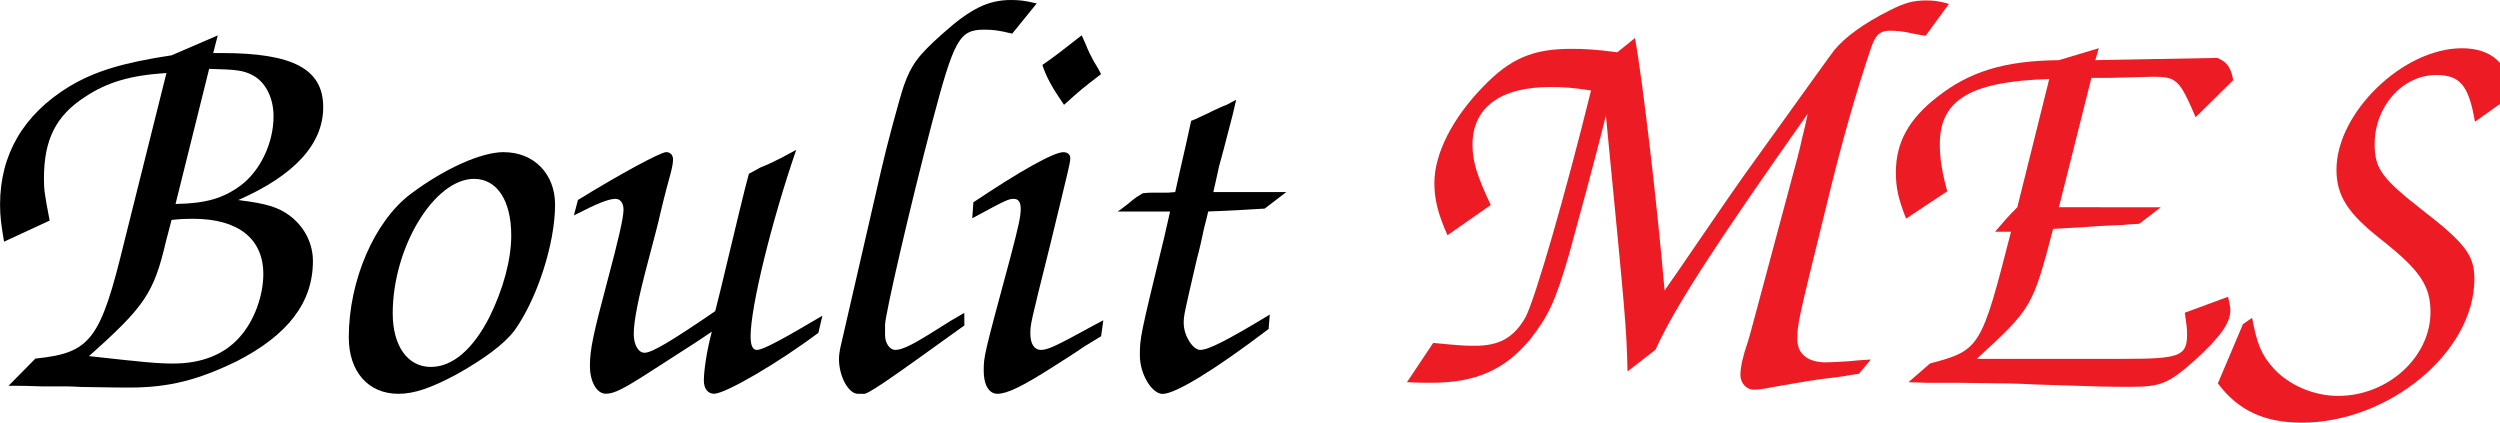 <?xml version="1.0" encoding="UTF-8" standalone="no"?>
<!-- Created with Inkscape (http://www.inkscape.org/) -->

<svg
   width="46.426mm"
   height="7.849mm"
   viewBox="0 0 46.426 7.849"
   version="1.1"
   id="svg8"
   inkscape:version="1.1.2 (0a00cf5339, 2022-02-04)"
   sodipodi:docname="bms_black.svg"
   xmlns:inkscape="http://www.inkscape.org/namespaces/inkscape"
   xmlns:sodipodi="http://sodipodi.sourceforge.net/DTD/sodipodi-0.dtd"
   xmlns="http://www.w3.org/2000/svg"
   xmlns:svg="http://www.w3.org/2000/svg"
   xmlns:rdf="http://www.w3.org/1999/02/22-rdf-syntax-ns#"
   xmlns:cc="http://creativecommons.org/ns#"
   xmlns:dc="http://purl.org/dc/elements/1.1/">
  <defs
     id="defs2" />
  <sodipodi:namedview
     id="base"
     pagecolor="#ffffff"
     bordercolor="#666666"
     borderopacity="1.0"
     inkscape:pageopacity="0.0"
     inkscape:pageshadow="2"
     inkscape:zoom="5.6"
     inkscape:cx="110.44643"
     inkscape:cy="35"
     inkscape:document-units="mm"
     inkscape:current-layer="layer1"
     showgrid="false"
     fit-margin-top="0"
     fit-margin-left="0"
     fit-margin-right="0"
     fit-margin-bottom="0"
     viewbox-width="39.94"
     inkscape:window-width="2560"
     inkscape:window-height="1379"
     inkscape:window-x="0"
     inkscape:window-y="0"
     inkscape:window-maximized="1"
     inkscape:pagecheckerboard="0" />
  <g
     inkscape:label="Vrstva 1"
     inkscape:groupmode="layer"
     id="layer1"
     transform="translate(-29.068,-52.283)">
    <g
       aria-label="MES"
       id="text823"
       style="font-size:10.583px;line-height:1.25;letter-spacing:0px;word-spacing:0px;stroke-width:0.265">
      <path
         d="m 55.196,59.38 c 0.19,0.011 0.349,0.011 0.455,0.011 0.825,0 1.365,-0.243 1.831,-0.804 0.339,-0.434 0.466,-0.698 0.72,-1.566 0.116,-0.423 0.508,-1.852 0.688,-2.593 0.37,3.81 0.381,3.905 0.402,4.752 l 0.519,-0.402 c 0.349,-0.773 1.079,-1.905 2.826,-4.381 -0.032,0.159 -0.064,0.307 -0.106,0.466 -0.032,0.159 -0.116,0.476 -0.243,0.942 -0.614,2.286 -0.741,2.773 -0.762,2.826 -0.085,0.243 -0.138,0.466 -0.138,0.614 0,0.159 0.116,0.275 0.254,0.275 0.053,0 0.127,-0.011 0.201,-0.021 0.212,-0.042 0.836,-0.148 0.995,-0.169 l 0.497,-0.064 c 0.032,-0.011 0.116,-0.021 0.254,-0.042 l 0.222,-0.265 c -0.18,0.011 -0.317,0.021 -0.402,0.032 -0.18,0.011 -0.349,0.021 -0.434,0.021 -0.339,0 -0.529,-0.159 -0.529,-0.423 0,-0.296 0,-0.296 0.55,-2.529 0.275,-1.143 0.54,-2.064 0.815,-2.879 0.085,-0.254 0.169,-0.328 0.36,-0.328 0.095,0 0.233,0.011 0.37,0.042 0.042,0.011 0.159,0.032 0.286,0.053 l 0.434,-0.593 c -0.19,-0.053 -0.286,-0.064 -0.423,-0.064 -0.233,0 -0.402,0.042 -0.688,0.19 -0.466,0.233 -0.815,0.487 -1.016,0.73 -0.127,0.169 -0.127,0.169 -1.693,2.349 -0.402,0.571 -0.794,1.154 -1.196,1.736 l -0.265,0.381 c -0.138,-1.609 -0.413,-3.948 -0.55,-4.688 l -0.328,0.265 c -0.402,-0.053 -0.603,-0.064 -0.857,-0.064 -0.709,0 -1.132,0.18 -1.63,0.698 -0.571,0.582 -0.91,1.249 -0.91,1.789 0,0.307 0.064,0.571 0.243,0.974 l 0.804,-0.561 c -0.254,-0.54 -0.339,-0.804 -0.339,-1.122 0,-0.688 0.519,-1.069 1.439,-1.069 0.254,0 0.413,0.011 0.762,0.064 -0.466,1.894 -1.037,3.873 -1.217,4.212 -0.212,0.37 -0.476,0.529 -0.931,0.529 -0.18,0 -0.243,0 -0.783,-0.053 z"
         style="font-family:'URW Chancery L';-inkscape-font-specification:'URW Chancery L';fill:#ed1c24"
         id="path938" />
      <path
         d="M 67.303,56.131 67.906,53.729 h 0.328 c 0.423,-0.011 0.762,-0.021 0.825,-0.021 0.434,0 0.487,0.064 0.783,0.751 l 0.698,-0.688 c -0.042,-0.233 -0.116,-0.339 -0.296,-0.413 l -2.265,0.042 0.064,-0.222 -0.741,0.222 c -1.016,0.011 -1.662,0.212 -2.265,0.688 -0.529,0.413 -0.762,0.847 -0.762,1.397 0,0.275 0.042,0.487 0.19,0.857 L 65.229,55.835 c -0.095,-0.349 -0.138,-0.603 -0.138,-0.878 0,-0.825 0.582,-1.164 2.032,-1.206 l -0.593,2.381 c -0.18,0.18 -0.233,0.243 -0.413,0.455 h 0.296 c -0.55,2.148 -0.571,2.201 -1.503,2.445 l -0.402,0.349 0.349,0.011 h 0.624 c 0.931,0.011 1.016,0.011 1.418,0.032 1.259,0.042 1.259,0.042 1.746,0.042 0.55,0 0.698,-0.064 1.175,-0.487 0.487,-0.444 0.667,-0.698 0.667,-0.942 0,-0.053 -0.021,-0.138 -0.042,-0.243 l -0.804,0.296 c 0.032,0.222 0.042,0.296 0.042,0.402 0,0.402 -0.138,0.455 -1.154,0.455 h -2.752 c 1.027,-0.942 1.037,-0.963 1.418,-2.413 0.54,-0.032 0.603,-0.032 0.857,-0.053 0.233,-0.011 0.392,-0.021 0.455,-0.021 0.042,-0.011 0.159,-0.011 0.286,-0.021 0.18,-0.138 0.212,-0.159 0.402,-0.307 z"
         style="font-family:'URW Chancery L';-inkscape-font-specification:'URW Chancery L';fill:#ed1c24"
         id="path940" />
      <path
         d="m 70.721,58.301 -0.466,1.101 c 0.37,0.497 0.857,0.73 1.556,0.73 1.619,0 3.207,-1.312 3.207,-2.667 0,-0.434 -0.159,-0.656 -0.952,-1.27 -0.773,-0.603 -0.9,-0.783 -0.9,-1.238 0,-0.698 0.519,-1.281 1.143,-1.281 0.444,0 0.603,0.19 0.72,0.868 l 0.698,-0.497 c -0.064,-0.571 -0.381,-0.868 -0.942,-0.868 -1.09,0 -2.328,1.196 -2.328,2.254 0,0.487 0.212,0.815 0.836,1.302 0.72,0.571 0.91,0.857 0.91,1.344 0,0.836 -0.794,1.556 -1.714,1.556 -0.455,0 -0.921,-0.201 -1.206,-0.519 -0.222,-0.243 -0.307,-0.466 -0.392,-0.931 z"
         style="font-family:'URW Chancery L';-inkscape-font-specification:'URW Chancery L';fill:#ed1c24"
         id="path942" />
    </g>
    <g
       aria-label="Boulit"
       id="text827"
       style="font-size:10.583px;line-height:1.25;font-family:'URW Chancery L';-inkscape-font-specification:'URW Chancery L';letter-spacing:0px;word-spacing:0px;stroke-width:0.265">
      <path
         d="m 29.227,59.447 c 0.275,0 0.286,0 0.614,0.011 h 0.36 c 0.064,0 0.201,0 0.37,0.011 0.709,0.011 0.709,0.011 0.9,0.011 0.73,0 1.27,-0.138 1.99,-0.487 0.952,-0.487 1.418,-1.09 1.418,-1.863 0,-0.328 -0.159,-0.635 -0.423,-0.836 -0.222,-0.169 -0.455,-0.233 -0.963,-0.296 1.058,-0.466 1.577,-1.048 1.577,-1.725 0,-0.709 -0.561,-1.005 -1.884,-1.005 h -0.159 l 0.085,-0.328 -0.857,0.37 c -0.91,0.138 -1.429,0.296 -1.905,0.582 -0.847,0.519 -1.281,1.259 -1.281,2.191 0,0.222 0.021,0.37 0.074,0.688 l 0.847,-0.392 c -0.095,-0.497 -0.106,-0.571 -0.106,-0.783 0,-0.72 0.222,-1.164 0.762,-1.513 0.413,-0.275 0.847,-0.402 1.513,-0.444 l -0.783,3.133 c -0.444,1.831 -0.624,2.064 -1.651,2.17 z m 3.027,-3.08 c 0.201,-0.021 0.296,-0.021 0.402,-0.021 0.836,0 1.302,0.37 1.302,1.027 0,0.402 -0.169,0.868 -0.434,1.164 -0.286,0.328 -0.709,0.497 -1.238,0.497 -0.286,0 -0.519,-0.021 -1.566,-0.138 1.037,-0.921 1.206,-1.175 1.429,-2.127 z m 0.698,-2.805 c 0.508,0.011 0.635,0.032 0.783,0.106 0.254,0.116 0.413,0.423 0.413,0.773 0,0.497 -0.243,1.005 -0.603,1.281 -0.328,0.243 -0.646,0.339 -1.217,0.349 z"
         id="path925" />
      <path
         d="m 38.424,55.108 c -0.423,0 -1.101,0.307 -1.725,0.773 -0.677,0.508 -1.154,1.609 -1.154,2.667 0,0.635 0.36,1.048 0.921,1.048 0.296,0 0.603,-0.106 1.079,-0.36 0.529,-0.296 0.878,-0.561 1.069,-0.804 0.423,-0.582 0.762,-1.619 0.762,-2.349 0,-0.571 -0.392,-0.974 -0.952,-0.974 z m -0.55,0.497 c 0.423,0 0.688,0.402 0.688,1.048 0,0.455 -0.148,0.995 -0.402,1.513 -0.307,0.603 -0.688,0.931 -1.09,0.931 -0.434,0 -0.709,-0.392 -0.709,-0.995 0,-1.228 0.773,-2.498 1.513,-2.498 z"
         id="path927" />
      <path
         d="m 42.35,58.061 c -0.804,0.55 -1.175,0.773 -1.312,0.773 -0.116,0 -0.201,-0.148 -0.201,-0.349 0,-0.243 0.085,-0.667 0.265,-1.344 0.106,-0.402 0.212,-0.804 0.222,-0.868 0.095,-0.402 0.169,-0.667 0.19,-0.741 0.032,-0.116 0.053,-0.222 0.053,-0.286 0,-0.085 -0.053,-0.138 -0.127,-0.138 -0.106,0 -0.868,0.413 -1.64,0.889 l -0.074,0.286 c 0.455,-0.233 0.646,-0.307 0.773,-0.307 0.085,0 0.148,0.074 0.148,0.201 0,0.148 -0.095,0.561 -0.296,1.312 -0.265,0.995 -0.328,1.281 -0.328,1.587 0,0.296 0.127,0.519 0.296,0.519 0.159,0 0.339,-0.095 0.878,-0.444 0.825,-0.529 0.825,-0.529 1.09,-0.709 -0.095,0.36 -0.148,0.72 -0.148,0.91 0,0.148 0.074,0.243 0.19,0.243 0.212,0 1.206,-0.582 1.937,-1.132 l 0.074,-0.317 c -0.751,0.444 -1.101,0.635 -1.217,0.635 -0.074,0 -0.116,-0.074 -0.116,-0.254 0,-0.54 0.381,-2.106 0.847,-3.461 -0.138,0.074 -0.233,0.127 -0.275,0.148 -0.127,0.064 -0.254,0.127 -0.392,0.18 -0.032,0.021 -0.095,0.053 -0.212,0.116 -0.074,0.265 -0.243,0.974 -0.519,2.127 z"
         id="path929" />
      <path
         d="m 46.975,58.093 c -0.222,0.127 -0.222,0.127 -0.677,0.413 -0.307,0.19 -0.487,0.275 -0.603,0.275 -0.106,0 -0.191,-0.127 -0.191,-0.275 v -0.095 -0.095 c 0,-0.19 0.476,-2.244 0.868,-3.736 0.413,-1.566 0.508,-1.746 0.974,-1.746 0.159,0 0.265,0.011 0.519,0.074 l 0.455,-0.561 c -0.222,-0.053 -0.328,-0.064 -0.476,-0.064 -0.423,0 -0.751,0.159 -1.27,0.624 -0.466,0.413 -0.582,0.582 -0.72,0.963 -0.085,0.254 -0.317,1.111 -0.423,1.577 l -0.762,3.313 c -0.011,0.064 -0.021,0.127 -0.021,0.19 0,0.328 0.18,0.646 0.349,0.646 h 0.064 0.032 c 0.064,0.032 0.402,-0.201 1.884,-1.27 z"
         id="path931" />
      <path
         d="m 49.155,52.939 c -0.296,0.233 -0.54,0.423 -0.73,0.55 0.074,0.222 0.169,0.402 0.402,0.741 0.296,-0.265 0.328,-0.296 0.688,-0.571 -0.032,-0.064 -0.053,-0.106 -0.138,-0.243 -0.064,-0.127 -0.074,-0.127 -0.159,-0.339 z m 0.402,5.292 -0.18,0.095 c -0.73,0.402 -0.857,0.455 -0.984,0.455 -0.116,0 -0.191,-0.116 -0.191,-0.296 0,-0.18 0,-0.18 0.349,-1.577 0.392,-1.609 0.392,-1.609 0.392,-1.693 0,-0.064 -0.053,-0.106 -0.127,-0.106 -0.18,0 -0.804,0.349 -1.672,0.931 l -0.021,0.296 c 0.646,-0.349 0.677,-0.36 0.773,-0.36 0.085,0 0.127,0.064 0.127,0.18 0,0.148 -0.032,0.296 -0.19,0.9 -0.497,1.841 -0.497,1.841 -0.497,2.117 0,0.254 0.095,0.423 0.254,0.423 0.18,0 0.466,-0.138 1.027,-0.497 0.201,-0.127 0.402,-0.254 0.603,-0.392 0.095,-0.053 0.169,-0.106 0.296,-0.18 z"
         id="path933" />
      <path
         d="m 52.648,58.125 c -0.804,0.487 -1.143,0.656 -1.291,0.656 -0.138,0 -0.307,-0.265 -0.307,-0.497 0,-0.148 0.011,-0.18 0.243,-1.185 0.053,-0.191 0.095,-0.392 0.138,-0.593 0.011,-0.032 0.053,-0.201 0.074,-0.296 0.36,-0.011 0.688,-0.032 1.048,-0.053 l 0.402,-0.307 h -1.355 c 0.053,-0.243 0.074,-0.317 0.106,-0.476 0.032,-0.106 0.106,-0.392 0.254,-0.963 l 0.064,-0.275 -0.18,0.095 c -0.064,0.021 -0.148,0.064 -0.265,0.116 -0.074,0.042 -0.159,0.074 -0.243,0.116 -0.042,0.021 -0.085,0.042 -0.148,0.064 l -0.095,0.434 -0.116,0.508 -0.085,0.381 c -0.095,0.011 -0.159,0.011 -0.19,0.011 h -0.254 c -0.021,0 -0.074,0 -0.159,0.011 -0.053,0.032 -0.095,0.064 -0.106,0.064 -0.032,0.021 -0.095,0.074 -0.201,0.159 -0.021,0.011 -0.074,0.064 -0.159,0.116 h 0.254 0.487 0.233 l -0.106,0.466 c -0.455,1.873 -0.455,1.873 -0.455,2.212 0,0.339 0.222,0.709 0.423,0.709 0.233,0 0.952,-0.434 1.968,-1.206 z"
         id="path935" />
    </g>
  </g>
</svg>
